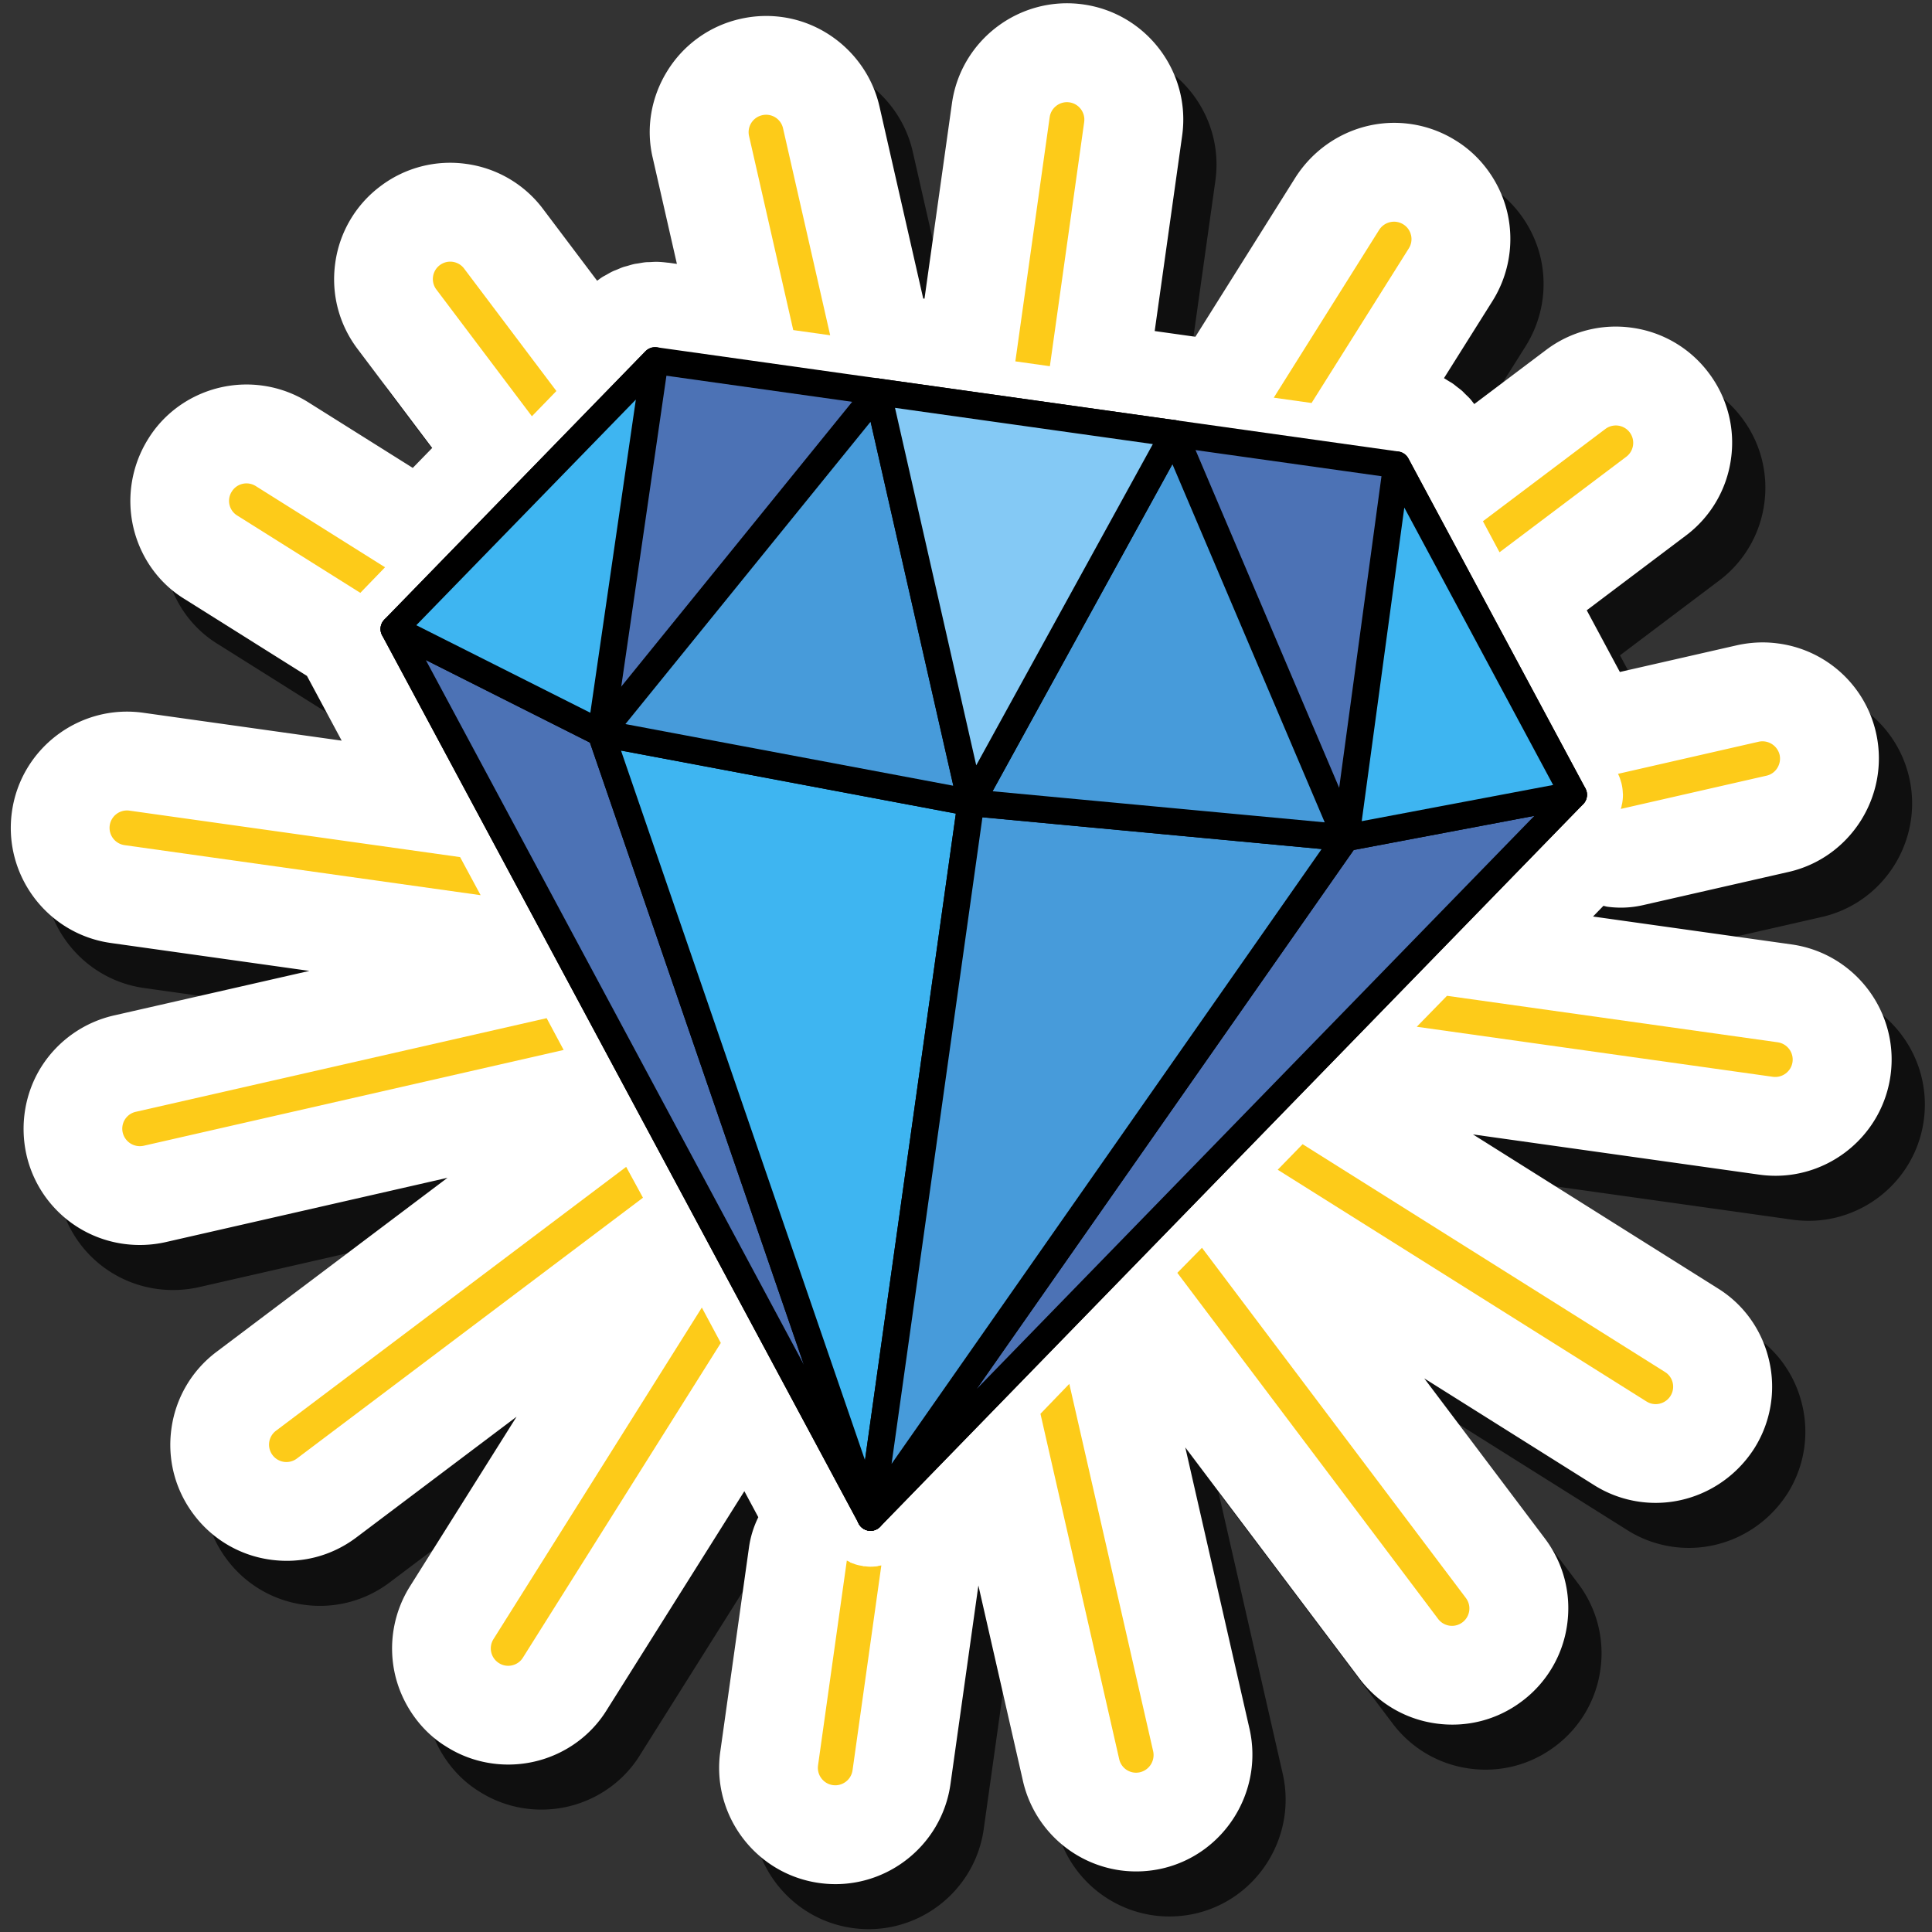 <svg xmlns="http://www.w3.org/2000/svg" width="144" height="144" viewBox="0 0 144 144"><rect x="0" y="0" width="144" height="144" fill="#333333" stroke="none"/><g><g transform="rotate(8 72.14 72.015)"><g opacity=".7"><path d="M144.293 73.507c0-4.777-3.886-8.664-8.664-8.664h-14.942l.656-.897c.095.004.188.025.283.025.88 0 1.768-.158 2.62-.482l10.357-3.944c4.44-1.655 6.73-6.633 5.102-11.1l-.064-.17a8.635 8.635 0 0 0-8.084-5.506c-1.034 0-2.05.183-3.07.563l-8.357 3.184-3.084-4.21 6.532-6.533a8.601 8.601 0 0 0 2.544-6.13 8.596 8.596 0 0 0-2.534-6.12 8.6 8.6 0 0 0-6.126-2.541 8.6 8.6 0 0 0-6.124 2.536l-4.733 4.733-.058-.056c-.099-.093-.192-.193-.295-.28-.13-.108-.267-.203-.403-.301-.096-.071-.188-.149-.287-.215-.131-.086-.27-.158-.405-.236-.114-.065-.223-.137-.34-.196-.12-.06-.248-.108-.372-.162-.115-.05-.228-.106-.345-.15l2.757-6.145a8.713 8.713 0 0 0 .224-6.68c-.818-2.154-2.495-3.922-4.539-4.822a8.617 8.617 0 0 0-3.564-.767c-3.374 0-6.467 1.982-7.913 5.12l-5.742 12.816H82.26V11.474c0-4.777-3.886-8.664-8.663-8.664-4.778 0-8.664 3.887-8.664 8.664v14.703h-.095l-5.23-13.745c-1.278-3.329-4.527-5.565-8.084-5.565-1.065 0-2.11.194-3.113.578a8.619 8.619 0 0 0-4.826 4.604c-.935 2.124-.984 4.481-.165 6.565l2.878 7.563h-.61c-.046 0-.092.007-.138.008a7.366 7.366 0 0 0-.723.043c-.175.02-.346.059-.518.092-.108.02-.219.033-.326.058-.183.044-.36.105-.54.162-.093.03-.189.052-.28.085-.17.062-.33.139-.494.213-.098.044-.198.08-.294.128-.151.076-.294.167-.44.254-.1.06-.206.112-.303.176-.152.1-.293.215-.437.326-.083.064-.172.121-.253.19-.125.105-.238.223-.356.336l-4.727-4.726a8.6 8.6 0 0 0-6.126-2.54 8.594 8.594 0 0 0-6.12 2.534 8.601 8.601 0 0 0-2.541 6.127 8.6 8.6 0 0 0 2.537 6.123l6.536 6.537-1.225 1.672-8.366-3.749a8.614 8.614 0 0 0-3.563-.767c-3.429 0-6.537 2.027-7.892 5.102a8.728 8.728 0 0 0-.186 6.699c.842 2.174 2.486 3.88 4.537 4.765l9.817 4.4 3.235 4.418H11.564c-4.777 0-8.664 3.887-8.664 8.664 0 4.777 3.887 8.664 8.664 8.664h14.944l-13.872 5.282a8.695 8.695 0 0 0-4.902 4.54 8.748 8.748 0 0 0-.181 6.744 8.628 8.628 0 0 0 8.079 5.51 8.8 8.8 0 0 0 3.075-.564l20.139-7.672-15.237 15.237a8.606 8.606 0 0 0-2.537 6.124c0 2.313.901 4.488 2.534 6.12a8.6 8.6 0 0 0 6.127 2.541c2.314 0 4.49-.902 6.123-2.537l10.566-10.566-6.083 13.57a8.703 8.703 0 0 0-.225 6.685c.819 2.156 2.496 3.924 4.488 4.798 1.14.524 2.354.79 3.609.79 3.432 0 6.543-2.026 7.903-5.115l7.894-17.596 1.3 1.776a7.355 7.355 0 0 0-.375 2.282v15.42c0 4.777 3.886 8.664 8.664 8.664 4.777 0 8.663-3.887 8.663-8.664v-14.945l5.281 13.868a8.676 8.676 0 0 0 8.127 5.685 8.707 8.707 0 0 0 3.156-.595c4.383-1.717 6.611-6.7 4.948-11.156l-7.673-20.14 15.235 15.236a8.601 8.601 0 0 0 6.128 2.54c2.314 0 4.49-.902 6.119-2.534a8.6 8.6 0 0 0 2.54-6.127 8.6 8.6 0 0 0-2.537-6.124l-10.564-10.565 13.569 6.082c1.14.525 2.353.79 3.607.79 3.37 0 6.46-1.981 7.902-5.11a8.607 8.607 0 0 0 .188-6.664c-.834-2.17-2.464-3.88-4.54-4.79l-19.663-8.82h21.546c4.778 0 8.664-3.887 8.664-8.664"/></g><g><g><path fill="#fff" d="M141.373 70.527c0-4.777-3.886-8.664-8.664-8.664h-14.942l.656-.897c.095.004.188.025.283.025.88 0 1.768-.158 2.62-.482l10.357-3.944c4.44-1.654 6.729-6.633 5.102-11.099l-.064-.17a8.635 8.635 0 0 0-8.084-5.507c-1.034 0-2.05.183-3.07.563l-8.357 3.184-3.084-4.21 6.532-6.533a8.6 8.6 0 0 0 2.544-6.13 8.595 8.595 0 0 0-2.534-6.12 8.601 8.601 0 0 0-6.126-2.541 8.6 8.6 0 0 0-6.124 2.537l-4.733 4.732a3.777 3.777 0 0 0-.058-.055c-.099-.093-.192-.193-.296-.28-.128-.109-.266-.203-.402-.302-.096-.07-.188-.149-.287-.215-.131-.086-.27-.158-.405-.235-.114-.065-.223-.137-.34-.196-.12-.062-.248-.108-.372-.163-.115-.05-.228-.106-.345-.15l2.757-6.145a8.713 8.713 0 0 0 .224-6.68c-.819-2.154-2.495-3.921-4.539-4.821a8.615 8.615 0 0 0-3.564-.768c-3.374 0-6.467 1.982-7.913 5.12l-5.742 12.816H79.34V8.494c0-4.776-3.886-8.664-8.663-8.664-4.778 0-8.664 3.888-8.664 8.664v14.703h-.095l-5.23-13.744c-1.278-3.33-4.527-5.566-8.084-5.566-1.065 0-2.11.194-3.113.579a8.616 8.616 0 0 0-4.826 4.603c-.935 2.124-.984 4.481-.165 6.566l2.878 7.562h-.61c-.046 0-.092.007-.138.008a7.366 7.366 0 0 0-.723.043c-.175.021-.346.059-.518.092-.108.021-.219.033-.326.058-.183.044-.36.105-.54.162-.093.03-.189.052-.28.085-.17.062-.331.139-.494.213-.098.044-.198.08-.294.128-.151.076-.294.167-.44.254-.1.06-.206.112-.303.177-.152.1-.293.214-.437.325-.084.064-.172.122-.253.19-.125.105-.238.223-.356.337l-4.727-4.726a8.6 8.6 0 0 0-6.126-2.541 8.596 8.596 0 0 0-6.12 2.534 8.6 8.6 0 0 0-2.541 6.127c0 2.314.901 4.49 2.537 6.123l6.536 6.537L26 40.995l-8.366-3.748a8.608 8.608 0 0 0-3.563-.768c-3.43 0-6.537 2.027-7.892 5.102a8.726 8.726 0 0 0-.186 6.7c.842 2.173 2.486 3.88 4.537 4.765l9.817 4.399 3.235 4.418H8.644c-4.777 0-8.664 3.887-8.664 8.664 0 4.777 3.887 8.665 8.664 8.665h14.944L9.716 84.473a8.696 8.696 0 0 0-4.902 4.54c-.955 2.099-1.028 4.54-.181 6.744a8.629 8.629 0 0 0 8.078 5.51 8.794 8.794 0 0 0 3.076-.564l20.139-7.672-15.237 15.237a8.605 8.605 0 0 0-2.537 6.124c0 2.313.901 4.488 2.534 6.12a8.6 8.6 0 0 0 6.127 2.542c2.314 0 4.49-.902 6.123-2.538l10.566-10.566-6.083 13.57a8.704 8.704 0 0 0-.225 6.685c.819 2.156 2.496 3.924 4.488 4.798 1.14.525 2.354.79 3.609.79 3.432 0 6.542-2.026 7.903-5.115l7.894-17.596 1.3 1.776a7.352 7.352 0 0 0-.375 2.282v15.42c0 4.778 3.886 8.665 8.664 8.665 4.777 0 8.663-3.887 8.663-8.665v-14.945l5.28 13.868a8.676 8.676 0 0 0 8.128 5.685 8.708 8.708 0 0 0 3.156-.595c4.383-1.717 6.611-6.7 4.948-11.155l-7.673-20.14 15.235 15.235a8.601 8.601 0 0 0 6.128 2.54c2.314 0 4.49-.901 6.119-2.534a8.603 8.603 0 0 0 2.54-6.127c0-2.314-.901-4.49-2.537-6.124L110.1 97.703l13.569 6.083c1.14.524 2.353.79 3.606.79 3.371 0 6.462-1.982 7.903-5.11a8.607 8.607 0 0 0 .188-6.665c-.834-2.17-2.464-3.88-4.54-4.79l-19.663-8.82h21.546c4.778 0 8.664-3.887 8.664-8.664"/></g></g><g><path fill="#4c72b5" d="M42.77 30.56L26.28 53.078l44.395 60.625 44.394-60.625L98.58 30.56z"/></g><g><path fill="none" stroke="#000" stroke-linejoin="round" stroke-miterlimit="20" stroke-width="2" d="M42.77 30.56v0L26.28 53.078v0l44.395 60.625v0l44.394-60.625v0L98.58 30.56v0z"/></g><g><path fill="#4c72b5" d="M26.28 53.08l16.358 5.539 28.037 55.086z"/></g><g><path fill="none" stroke="#000" stroke-linejoin="round" stroke-miterlimit="20" stroke-width="2" d="M26.28 53.08v0l16.358 5.539v0l28.037 55.086v0z"/></g><g><path fill="#3eb5f1" d="M70.667 59.92v53.786L42.63 58.62z"/></g><g><path fill="none" stroke="#000" stroke-linejoin="round" stroke-miterlimit="20" stroke-width="2" d="M70.667 59.92v53.786L42.63 58.62v0z"/></g><g><path fill="#4c72b5" d="M115.065 53.08l-16.359 5.539-28.036 55.086z"/></g><g><path fill="none" stroke="#000" stroke-linejoin="round" stroke-miterlimit="20" stroke-width="2" d="M115.065 53.08v0l-16.359 5.539v0L70.67 113.705v0z"/></g><g><path fill="#479bda" d="M70.67 59.92v53.786L98.707 58.62z"/></g><g><path fill="none" stroke="#000" stroke-linejoin="round" stroke-miterlimit="20" stroke-width="2" d="M70.67 59.92v53.786L98.707 58.62v0z"/></g><g><path fill="#3eb5f1" d="M98.711 58.617L98.58 30.56l16.49 22.518z"/></g><g><path fill="none" stroke="#000" stroke-linejoin="round" stroke-miterlimit="20" stroke-width="2" d="M98.711 58.617v0L98.58 30.56v0l16.49 22.518v0z"/></g><g><path fill="#479bda" d="M70.67 59.916L81.823 30.56l16.884 28.057z"/></g><g><path fill="none" stroke="#000" stroke-linejoin="round" stroke-miterlimit="20" stroke-width="2" d="M70.67 59.916v0L81.823 30.56v0l16.884 28.057v0z"/></g><g><path fill="#3eb5f1" d="M42.638 58.617l.132-28.057-16.49 22.518z"/></g><g><path fill="none" stroke="#000" stroke-linejoin="round" stroke-miterlimit="20" stroke-width="2" d="M42.638 58.617v0l.132-28.057v0L26.28 53.078v0z"/></g><g><path fill="#479bda" d="M70.667 59.916L59.514 30.56 42.63 58.617z"/></g><g><path fill="none" stroke="#000" stroke-linejoin="round" stroke-miterlimit="20" stroke-width="2" d="M70.667 59.916v0L59.514 30.56v0L42.63 58.617v0z"/></g><g><path fill="#84c9f5" d="M59.52 30.56h22.306L70.673 59.916z"/></g><g><path fill="none" stroke="#000" stroke-linejoin="round" stroke-miterlimit="20" stroke-width="2" d="M59.52 30.56v0h22.306v0L70.673 59.916v0z"/></g><g><path fill="#fdcb19" d="M12.888 44.616c.286-.65 1.053-.948 1.715-.65l10.38 4.651-1.559 2.144-9.886-4.43a1.28 1.28 0 0 1-.65-1.715"/></g><g><path fill="#fdcb19" d="M35.44 71.828H8.638A1.303 1.303 0 0 1 7.34 70.53c0-.715.584-1.3 1.299-1.3h24.89z"/></g><g><path fill="#fdcb19" d="M25.89 27.582a1.294 1.294 0 0 1 0-1.832 1.294 1.294 0 0 1 1.832 0l8.08 8.08-1.546 2.118z"/></g><g><path fill="#fdcb19" d="M43.173 82.39L13.163 93.82a1.313 1.313 0 0 1-1.675-.753 1.287 1.287 0 0 1 .753-1.676L41.588 80.22z"/></g><g><path fill="#fdcb19" d="M50.56 92.474l-22.838 22.839a1.293 1.293 0 0 1-1.832 0 1.294 1.294 0 0 1 0-1.832L49 90.37z"/></g><g><path fill="#fdcb19" d="M47.378 13.013a1.296 1.296 0 0 1 .753-1.675 1.291 1.291 0 0 1 1.676.753l5.625 14.784h-2.78z"/></g><g><path fill="#fdcb19" d="M56.045 99.97l1.767 2.416-11.342 25.28c-.285.65-1.065.95-1.714.65a1.295 1.295 0 0 1-.65-1.714z"/></g><g><path fill="#fdcb19" d="M71.968 8.499V26.88H69.37V8.5c0-.715.585-1.299 1.3-1.299.714 0 1.298.584 1.298 1.299"/></g><g><path fill="#fdcb19" d="M71.76 117.205c.066-.026.13-.04.208-.065v15.42c0 .715-.584 1.3-1.299 1.3-.714 0-1.299-.585-1.299-1.3v-15.42c.065.026.143.04.208.065.026.013.065.039.09.052h.053c.026.013.052.026.078.026h.026c.234.065.48.09.74.09.026 0 .052.014.078.014h.039c.04 0 .065-.013.091-.013.247 0 .494-.026.74-.091h.027c.025 0 .039-.013.065-.026h.051c.04-.013.065-.039.105-.052"/></g><g><path fill="#fdcb19" d="M93.962 128.045a1.318 1.318 0 0 1-.753 1.676 1.287 1.287 0 0 1-1.676-.753l-9.393-24.67 1.819-2.508z"/></g><g><path fill="#fdcb19" d="M91.665 26.88H88.82l6.04-13.484c.3-.65 1.066-.948 1.728-.65.65.287.949 1.066.65 1.715z"/></g><g><path fill="#fdcb19" d="M115.45 113.481a1.294 1.294 0 0 1 0 1.832 1.293 1.293 0 0 1-1.832 0L90.78 92.475l1.559-2.105z"/></g><g><path fill="#fdcb19" d="M107.086 35.948l-1.546-2.118 8.08-8.08a1.294 1.294 0 1 1 1.832 1.832z"/></g><g><path fill="#fdcb19" d="M128.455 96.451c-.299.65-1.066.949-1.715.65L97.12 83.824l1.572-2.144 29.113 13.056c.65.286.948 1.053.65 1.715"/></g><g><path fill="#fdcb19" d="M118.416 51.593a2.937 2.937 0 0 0-.286-.52l10.055-3.832a1.318 1.318 0 0 1 1.676.753c.247.676-.091 1.43-.754 1.676l-10.406 3.963c.013-.065.013-.13.027-.195 0-.052 0-.117.013-.182.013-.247 0-.507-.04-.753 0-.014-.013-.027-.013-.04a3.546 3.546 0 0 0-.194-.701c-.026-.065-.052-.117-.078-.17"/></g><g><path fill="#fdcb19" d="M134 70.53c0 .714-.585 1.298-1.3 1.298h-26.8l1.91-2.598h24.89c.715 0 1.3.584 1.3 1.3"/></g></g></g></svg>